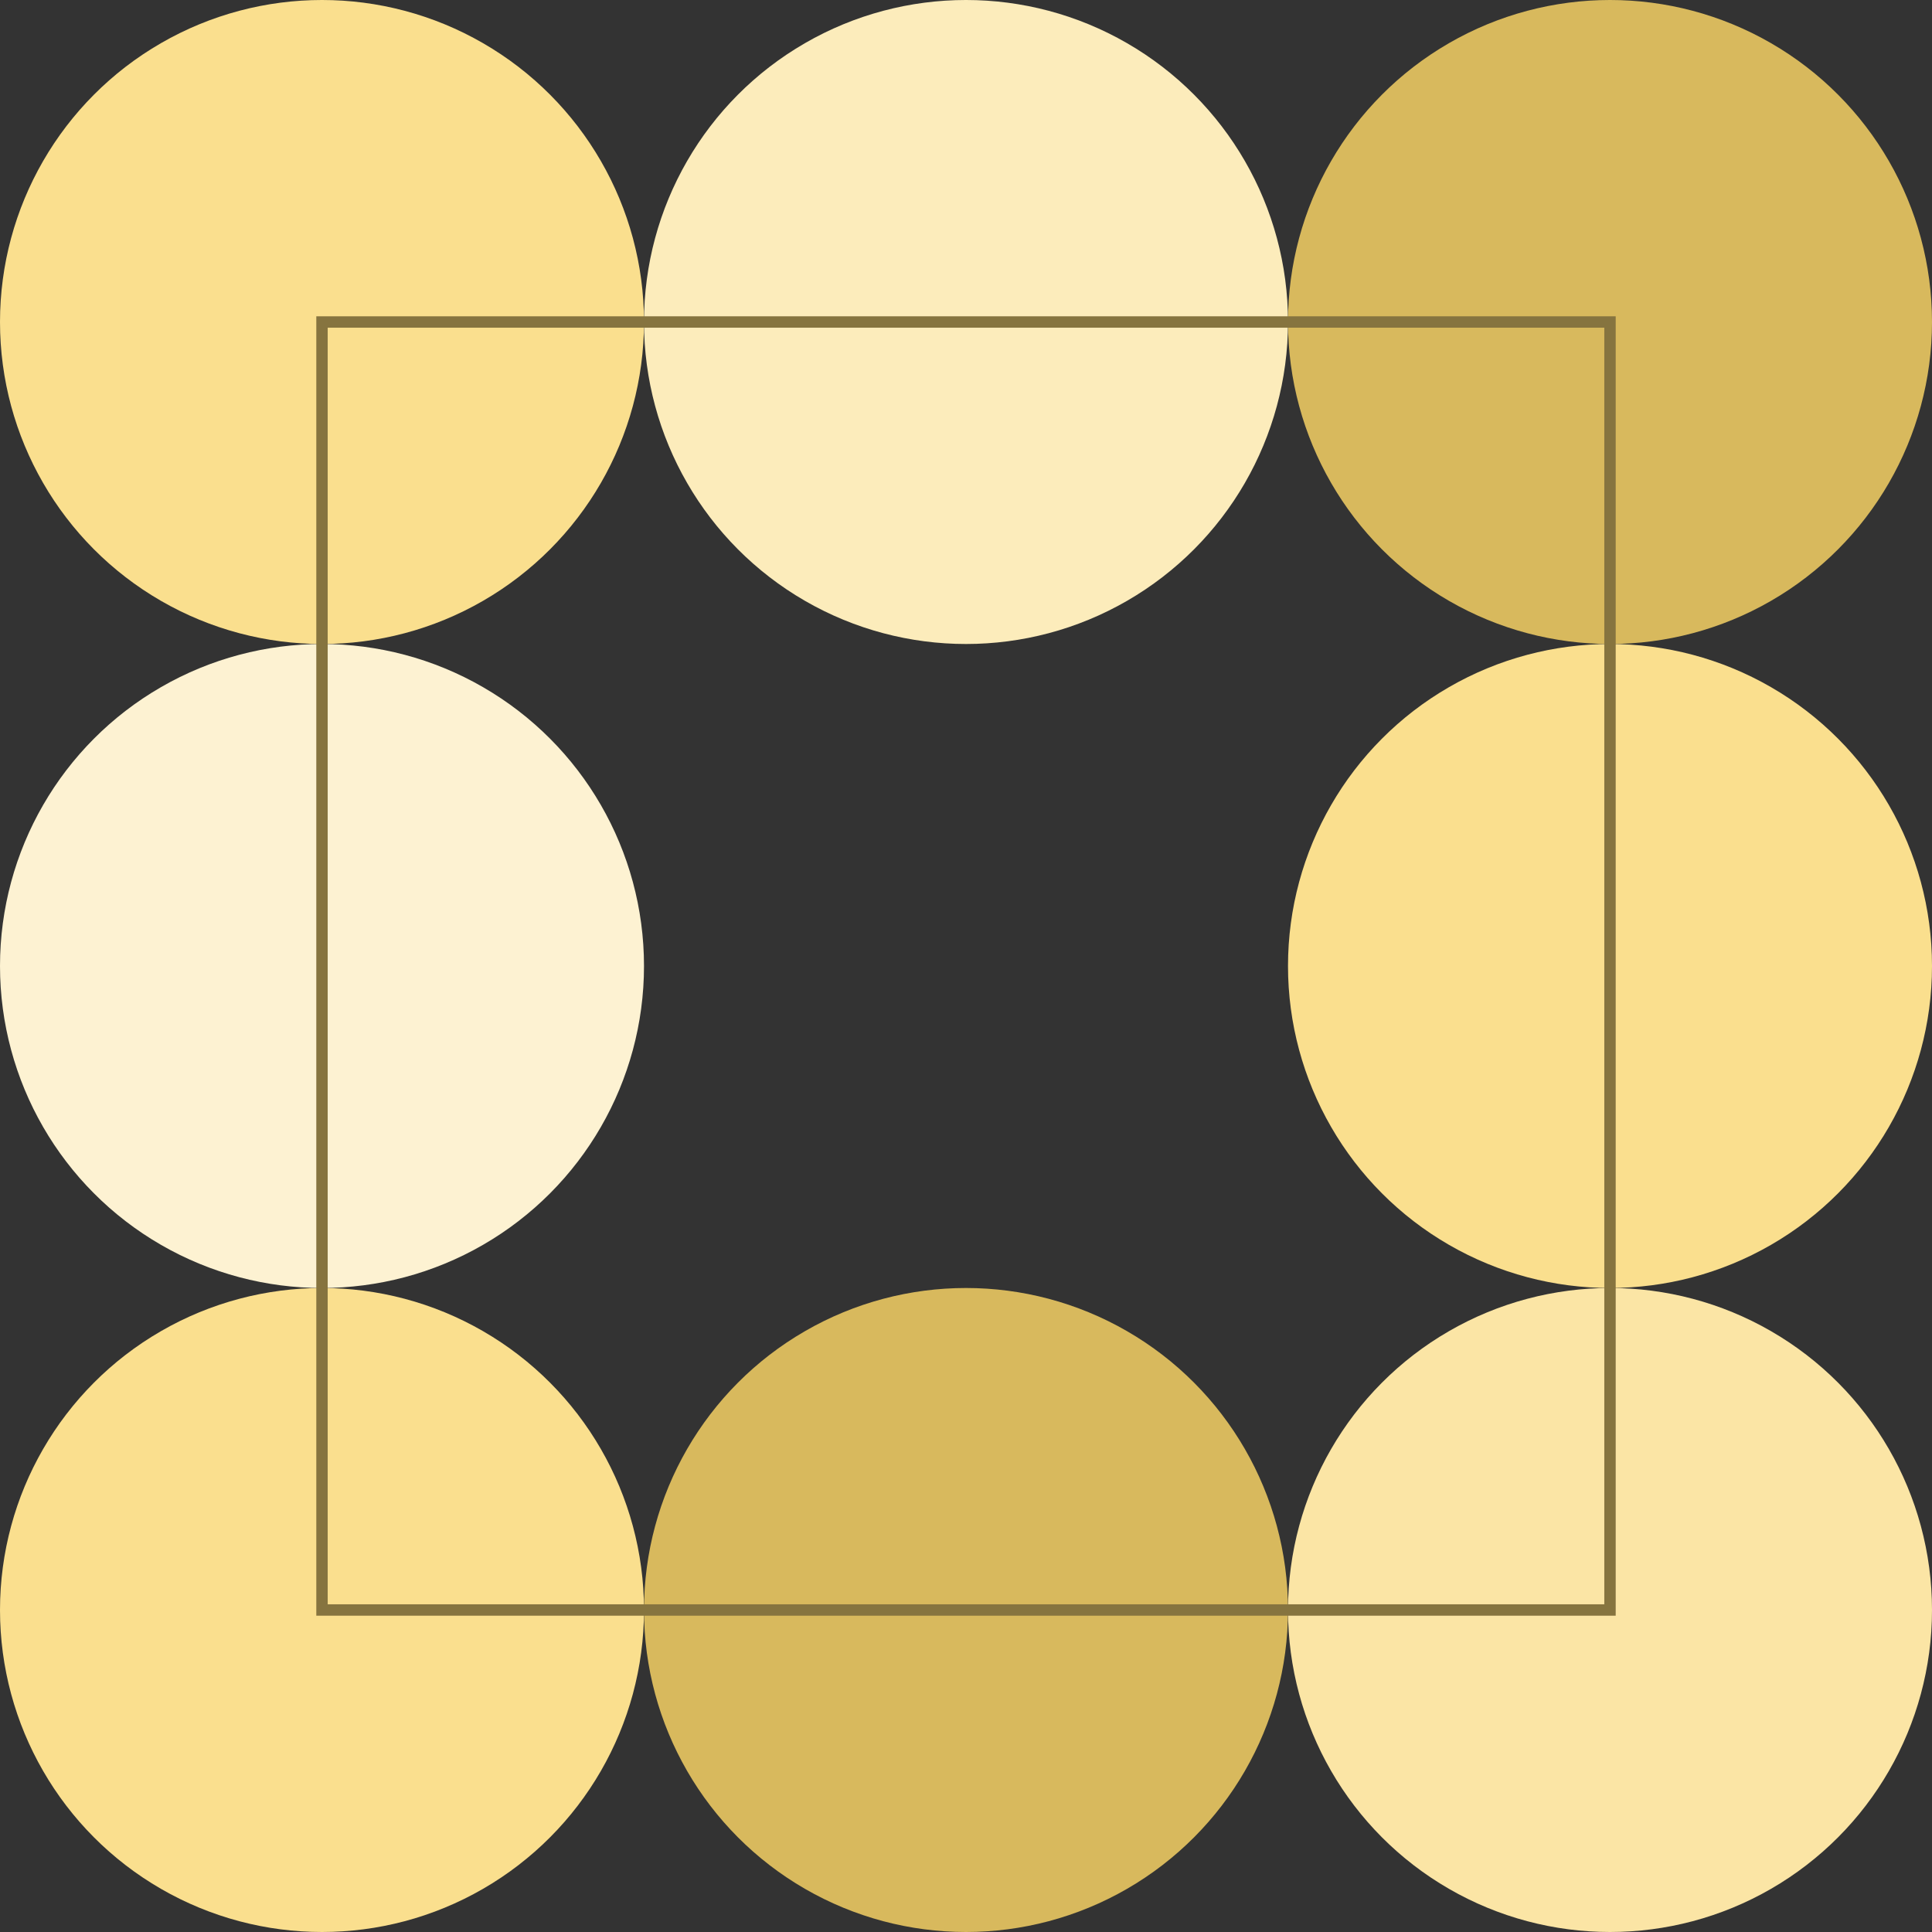 <svg xmlns="http://www.w3.org/2000/svg" width="169.5" height="169.5" viewBox="0 0 169.5 169.5">
  <rect x="0" y="0" width="169.5" height="169.5" fill="#333333" stroke="none"/>
  <g id="Layer_3" data-name="Layer 3">
    <g>
      <circle cx="28.25" cy="141.25" r="28.25" fill="#fadf8e"/>
      <circle cx="28.25" cy="84.75" r="28.25" fill="#fdf2d2"/>
      <circle cx="84.75" cy="28.25" r="28.25" fill="#fcecbb"/>
      <circle cx="84.75" cy="141.25" r="28.25" fill="#d8b95d"/>
      <circle cx="28.25" cy="28.25" r="28.25" fill="#fadf8e"/>
      <circle cx="141.25" cy="28.25" r="28.25" fill="#d8b95d"/>
      <circle cx="141.25" cy="84.75" r="28.25" fill="#fadf8e"/>
      <circle cx="141.25" cy="141.25" r="28.25" fill="#fbe5a5"/>
      <path d="M141.75,141.75h-114v-114h114Zm-113-1h112v-112h-112Z" fill="#86743f"/>
    </g>
  </g>
</svg>
